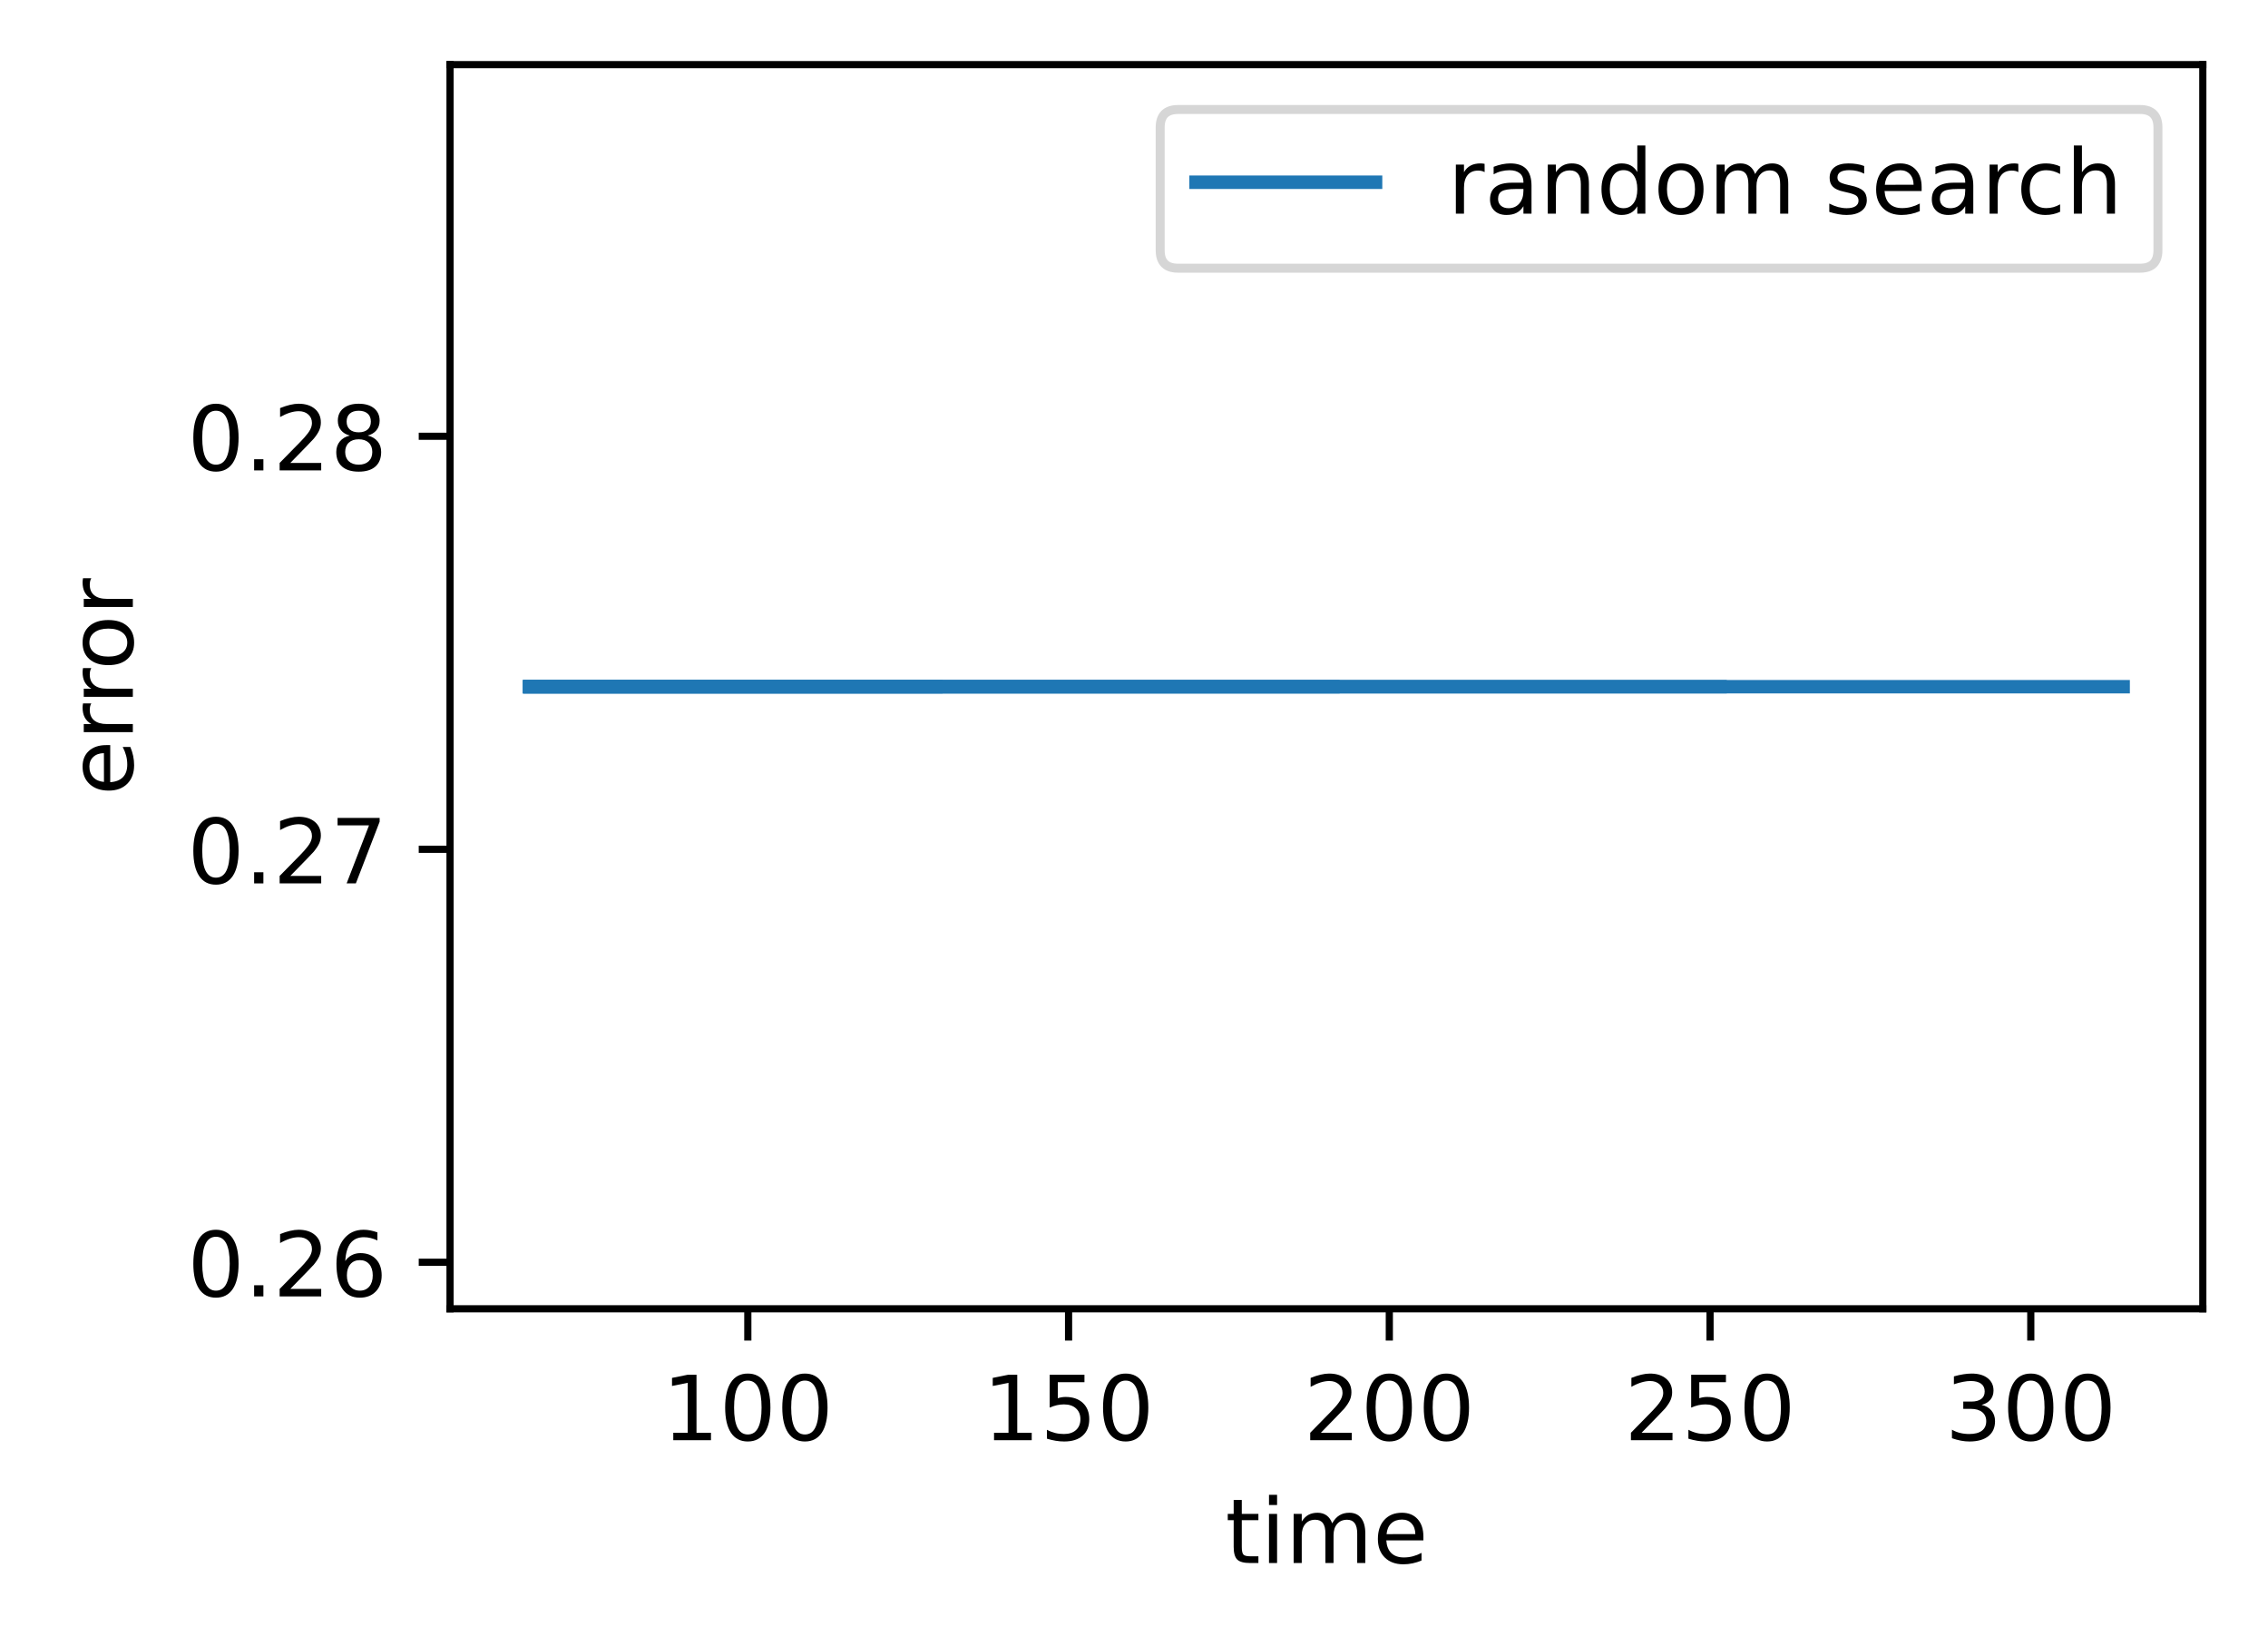 <?xml version="1.0" encoding="UTF-8"?>
<svg xmlns="http://www.w3.org/2000/svg" xmlns:xlink="http://www.w3.org/1999/xlink" width="336.858" height="244.475" viewBox="0 0 336.858 244.475" version="1.1">
<rect x="0" y="0" width="336.858" height="244.475" fill="#333333" stroke="none"/>
<defs>
<filter id="alpha" filterUnits="objectBoundingBox" x="0%" y="0%" width="100%" height="100%">
  <feColorMatrix type="matrix" in="SourceGraphic" values="0 0 0 0 1 0 0 0 0 1 0 0 0 0 1 0 0 0 1 0"/>
</filter>
<mask id="mask0">
  <g filter="url(#alpha)">
<rect x="0" y="0" width="336.858" height="244.475" style="fill:rgb(0%,0%,0%);fill-opacity:0.8;stroke:none;"/>
  </g>
</mask>
<clipPath id="clip1">
  <rect x="0" y="0" width="337" height="245"/>
</clipPath>
<g id="surface5" clip-path="url(#clip1)">
<path style="fill-rule:nonzero;fill:rgb(100%,100%,100%);fill-opacity:1;stroke-width:1;stroke-linecap:butt;stroke-linejoin:miter;stroke:rgb(80%,80%,80%);stroke-opacity:1;stroke-miterlimit:4;" d="M 131.268 29.877 L 238.444 29.877 C 239.777 29.877 240.442 29.212 240.442 27.879 L 240.442 14.2 C 240.442 12.867 239.777 12.199 238.444 12.199 L 131.268 12.199 C 129.935 12.199 129.27 12.867 129.27 14.2 L 129.27 27.879 C 129.27 29.212 129.935 29.877 131.268 29.877 Z M 131.268 29.877 " transform="matrix(1.333,0,0,1.333,0,0)"/>
</g>
</defs>
<g id="surface1">
<path style=" stroke:none;fill-rule:nonzero;fill:rgb(100%,100%,100%);fill-opacity:1;" d="M 0 244.477 L 336.859 244.477 L 336.859 0 L 0 0 Z M 0 244.477 "/>
<path style=" stroke:none;fill-rule:nonzero;fill:rgb(100%,100%,100%);fill-opacity:1;" d="M 66.859 194.398 L 327.258 194.398 L 327.258 9.602 L 66.859 9.602 Z M 66.859 194.398 "/>
<path style="fill:none;stroke-width:0.8;stroke-linecap:butt;stroke-linejoin:round;stroke:rgb(0%,0%,0%);stroke-opacity:1;stroke-miterlimit:4;" d="M -0.001 -0.001 L -0.001 3.5 " transform="matrix(1.333,0,0,1.333,111.072,194.4)"/>
<path style=" stroke:none;fill-rule:nonzero;fill:rgb(0%,0%,0%);fill-opacity:1;" d="M 100 212.758 L 102.148 212.758 L 102.148 205.34 L 99.812 205.809 L 99.812 204.613 L 102.137 204.145 L 103.449 204.145 L 103.449 212.758 L 105.598 212.758 L 105.598 213.863 L 100 213.863 Z M 100 212.758 "/>
<path style=" stroke:none;fill-rule:nonzero;fill:rgb(0%,0%,0%);fill-opacity:1;" d="M 111.066 205.012 C 110.391 205.012 109.883 205.344 109.539 206.012 C 109.199 206.676 109.031 207.676 109.031 209.016 C 109.031 210.348 109.199 211.348 109.539 212.012 C 109.883 212.68 110.391 213.012 111.066 213.012 C 111.75 213.012 112.262 212.68 112.602 212.012 C 112.941 211.348 113.113 210.348 113.113 209.016 C 113.113 207.676 112.941 206.676 112.602 206.012 C 112.262 205.344 111.75 205.012 111.066 205.012 Z M 111.066 203.969 C 112.156 203.969 112.988 204.398 113.566 205.262 C 114.141 206.125 114.426 207.375 114.426 209.016 C 114.426 210.652 114.141 211.898 113.566 212.762 C 112.988 213.625 112.156 214.055 111.066 214.055 C 109.977 214.055 109.145 213.625 108.57 212.762 C 107.996 211.898 107.707 210.652 107.707 209.016 C 107.707 207.375 107.996 206.125 108.57 205.262 C 109.145 204.398 109.977 203.969 111.066 203.969 Z M 111.066 203.969 "/>
<path style=" stroke:none;fill-rule:nonzero;fill:rgb(0%,0%,0%);fill-opacity:1;" d="M 119.551 205.012 C 118.875 205.012 118.363 205.344 118.023 206.012 C 117.684 206.676 117.512 207.676 117.512 209.016 C 117.512 210.348 117.684 211.348 118.023 212.012 C 118.363 212.68 118.875 213.012 119.551 213.012 C 120.23 213.012 120.742 212.68 121.082 212.012 C 121.426 211.348 121.598 210.348 121.598 209.016 C 121.598 207.676 121.426 206.676 121.082 206.012 C 120.742 205.344 120.23 205.012 119.551 205.012 Z M 119.551 203.969 C 120.641 203.969 121.473 204.398 122.047 205.262 C 122.625 206.125 122.91 207.375 122.91 209.016 C 122.91 210.652 122.625 211.898 122.047 212.762 C 121.473 213.625 120.641 214.055 119.551 214.055 C 118.461 214.055 117.629 213.625 117.055 212.762 C 116.48 211.898 116.191 210.652 116.191 209.016 C 116.191 207.375 116.48 206.125 117.055 205.262 C 117.629 204.398 118.461 203.969 119.551 203.969 Z M 119.551 203.969 "/>
<path style="fill:none;stroke-width:0.8;stroke-linecap:butt;stroke-linejoin:round;stroke:rgb(0%,0%,0%);stroke-opacity:1;stroke-miterlimit:4;" d="M 0.001 -0.001 L 0.001 3.5 " transform="matrix(1.333,0,0,1.333,158.71,194.4)"/>
<path style=" stroke:none;fill-rule:nonzero;fill:rgb(0%,0%,0%);fill-opacity:1;" d="M 147.641 212.758 L 149.789 212.758 L 149.789 205.34 L 147.449 205.809 L 147.449 204.613 L 149.773 204.145 L 151.09 204.145 L 151.09 212.758 L 153.238 212.758 L 153.238 213.863 L 147.641 213.863 Z M 147.641 212.758 "/>
<path style=" stroke:none;fill-rule:nonzero;fill:rgb(0%,0%,0%);fill-opacity:1;" d="M 155.906 204.145 L 161.07 204.145 L 161.07 205.254 L 157.113 205.254 L 157.113 207.633 C 157.301 207.566 157.492 207.52 157.684 207.488 C 157.875 207.457 158.066 207.441 158.258 207.441 C 159.344 207.441 160.203 207.738 160.836 208.332 C 161.469 208.926 161.785 209.73 161.785 210.746 C 161.785 211.793 161.461 212.605 160.809 213.184 C 160.16 213.766 159.242 214.055 158.055 214.055 C 157.648 214.055 157.23 214.02 156.809 213.949 C 156.387 213.879 155.949 213.777 155.496 213.637 L 155.496 212.316 C 155.887 212.527 156.293 212.684 156.707 212.789 C 157.125 212.895 157.566 212.945 158.027 212.945 C 158.781 212.945 159.375 212.75 159.812 212.355 C 160.25 211.961 160.469 211.422 160.469 210.746 C 160.469 210.07 160.25 209.535 159.812 209.141 C 159.375 208.742 158.781 208.547 158.027 208.547 C 157.676 208.547 157.328 208.586 156.977 208.664 C 156.629 208.742 156.273 208.863 155.906 209.027 Z M 155.906 204.145 "/>
<path style=" stroke:none;fill-rule:nonzero;fill:rgb(0%,0%,0%);fill-opacity:1;" d="M 167.188 205.012 C 166.512 205.012 166.004 205.344 165.66 206.012 C 165.32 206.676 165.152 207.676 165.152 209.016 C 165.152 210.348 165.32 211.348 165.66 212.012 C 166.004 212.68 166.512 213.012 167.188 213.012 C 167.871 213.012 168.383 212.68 168.723 212.012 C 169.062 211.348 169.234 210.348 169.234 209.016 C 169.234 207.676 169.062 206.676 168.723 206.012 C 168.383 205.344 167.871 205.012 167.188 205.012 Z M 167.188 203.969 C 168.277 203.969 169.113 204.398 169.688 205.262 C 170.262 206.125 170.551 207.375 170.551 209.016 C 170.551 210.652 170.262 211.898 169.688 212.762 C 169.113 213.625 168.277 214.055 167.188 214.055 C 166.102 214.055 165.27 213.625 164.691 212.762 C 164.117 211.898 163.832 210.652 163.832 209.016 C 163.832 207.375 164.117 206.125 164.691 205.262 C 165.27 204.398 166.102 203.969 167.188 203.969 Z M 167.188 203.969 "/>
<path style="fill:none;stroke-width:0.8;stroke-linecap:butt;stroke-linejoin:round;stroke:rgb(0%,0%,0%);stroke-opacity:1;stroke-miterlimit:4;" d="M -0.001 -0.001 L -0.001 3.5 " transform="matrix(1.333,0,0,1.333,206.349,194.4)"/>
<path style=" stroke:none;fill-rule:nonzero;fill:rgb(0%,0%,0%);fill-opacity:1;" d="M 196.184 212.758 L 200.773 212.758 L 200.773 213.863 L 194.602 213.863 L 194.602 212.758 C 195.098 212.242 195.777 211.547 196.641 210.68 C 197.504 209.809 198.043 209.246 198.266 208.992 C 198.688 208.523 198.98 208.121 199.148 207.793 C 199.316 207.465 199.398 207.145 199.398 206.828 C 199.398 206.309 199.219 205.891 198.855 205.566 C 198.492 205.238 198.02 205.074 197.438 205.074 C 197.027 205.074 196.59 205.148 196.133 205.289 C 195.676 205.434 195.188 205.648 194.664 205.941 L 194.664 204.613 C 195.195 204.398 195.688 204.238 196.148 204.133 C 196.609 204.023 197.031 203.969 197.414 203.969 C 198.422 203.969 199.223 204.223 199.82 204.727 C 200.422 205.227 200.719 205.898 200.719 206.742 C 200.719 207.141 200.645 207.52 200.496 207.879 C 200.348 208.234 200.074 208.656 199.68 209.145 C 199.57 209.27 199.223 209.633 198.641 210.234 C 198.062 210.836 197.242 211.68 196.184 212.758 Z M 196.184 212.758 "/>
<path style=" stroke:none;fill-rule:nonzero;fill:rgb(0%,0%,0%);fill-opacity:1;" d="M 206.344 205.012 C 205.668 205.012 205.16 205.344 204.816 206.012 C 204.477 206.676 204.309 207.676 204.309 209.016 C 204.309 210.348 204.477 211.348 204.816 212.012 C 205.16 212.68 205.668 213.012 206.344 213.012 C 207.027 213.012 207.539 212.68 207.879 212.012 C 208.219 211.348 208.391 210.348 208.391 209.016 C 208.391 207.676 208.219 206.676 207.879 206.012 C 207.539 205.344 207.027 205.012 206.344 205.012 Z M 206.344 203.969 C 207.434 203.969 208.266 204.398 208.844 205.262 C 209.418 206.125 209.703 207.375 209.703 209.016 C 209.703 210.652 209.418 211.898 208.844 212.762 C 208.266 213.625 207.434 214.055 206.344 214.055 C 205.254 214.055 204.422 213.625 203.848 212.762 C 203.273 211.898 202.984 210.652 202.984 209.016 C 202.984 207.375 203.273 206.125 203.848 205.262 C 204.422 204.398 205.254 203.969 206.344 203.969 Z M 206.344 203.969 "/>
<path style=" stroke:none;fill-rule:nonzero;fill:rgb(0%,0%,0%);fill-opacity:1;" d="M 214.828 205.012 C 214.152 205.012 213.641 205.344 213.301 206.012 C 212.961 206.676 212.789 207.676 212.789 209.016 C 212.789 210.348 212.961 211.348 213.301 212.012 C 213.641 212.68 214.152 213.012 214.828 213.012 C 215.508 213.012 216.02 212.68 216.359 212.012 C 216.703 211.348 216.875 210.348 216.875 209.016 C 216.875 207.676 216.703 206.676 216.359 206.012 C 216.02 205.344 215.508 205.012 214.828 205.012 Z M 214.828 203.969 C 215.918 203.969 216.75 204.398 217.324 205.262 C 217.898 206.125 218.188 207.375 218.188 209.016 C 218.188 210.652 217.898 211.898 217.324 212.762 C 216.75 213.625 215.918 214.055 214.828 214.055 C 213.738 214.055 212.906 213.625 212.332 212.762 C 211.758 211.898 211.469 210.652 211.469 209.016 C 211.469 207.375 211.758 206.125 212.332 205.262 C 212.906 204.398 213.738 203.969 214.828 203.969 Z M 214.828 203.969 "/>
<path style="fill:none;stroke-width:0.8;stroke-linecap:butt;stroke-linejoin:round;stroke:rgb(0%,0%,0%);stroke-opacity:1;stroke-miterlimit:4;" d="M 0.001 -0.001 L 0.001 3.5 " transform="matrix(1.333,0,0,1.333,253.987,194.4)"/>
<path style=" stroke:none;fill-rule:nonzero;fill:rgb(0%,0%,0%);fill-opacity:1;" d="M 243.82 212.758 L 248.41 212.758 L 248.41 213.863 L 242.238 213.863 L 242.238 212.758 C 242.738 212.242 243.418 211.547 244.277 210.68 C 245.141 209.809 245.684 209.246 245.902 208.992 C 246.324 208.523 246.617 208.121 246.785 207.793 C 246.953 207.465 247.035 207.145 247.035 206.828 C 247.035 206.309 246.855 205.891 246.492 205.566 C 246.129 205.238 245.66 205.074 245.078 205.074 C 244.664 205.074 244.23 205.148 243.77 205.289 C 243.312 205.434 242.824 205.648 242.305 205.941 L 242.305 204.613 C 242.832 204.398 243.328 204.238 243.785 204.133 C 244.25 204.023 244.668 203.969 245.051 203.969 C 246.059 203.969 246.863 204.223 247.461 204.727 C 248.059 205.227 248.359 205.898 248.359 206.742 C 248.359 207.141 248.281 207.52 248.133 207.879 C 247.984 208.234 247.711 208.656 247.316 209.145 C 247.207 209.27 246.863 209.633 246.281 210.234 C 245.699 210.836 244.879 211.68 243.82 212.758 Z M 243.82 212.758 "/>
<path style=" stroke:none;fill-rule:nonzero;fill:rgb(0%,0%,0%);fill-opacity:1;" d="M 251.184 204.145 L 256.348 204.145 L 256.348 205.254 L 252.391 205.254 L 252.391 207.633 C 252.578 207.566 252.77 207.52 252.961 207.488 C 253.152 207.457 253.344 207.441 253.535 207.441 C 254.621 207.441 255.477 207.738 256.113 208.332 C 256.746 208.926 257.062 209.73 257.062 210.746 C 257.062 211.793 256.738 212.605 256.086 213.184 C 255.434 213.766 254.516 214.055 253.332 214.055 C 252.926 214.055 252.508 214.02 252.086 213.949 C 251.664 213.879 251.227 213.777 250.773 213.637 L 250.773 212.316 C 251.164 212.527 251.566 212.684 251.984 212.789 C 252.402 212.895 252.84 212.945 253.305 212.945 C 254.059 212.945 254.652 212.75 255.09 212.355 C 255.527 211.961 255.746 211.422 255.746 210.746 C 255.746 210.07 255.527 209.535 255.09 209.141 C 254.652 208.742 254.059 208.547 253.305 208.547 C 252.953 208.547 252.602 208.586 252.254 208.664 C 251.906 208.742 251.547 208.863 251.184 209.027 Z M 251.184 204.145 "/>
<path style=" stroke:none;fill-rule:nonzero;fill:rgb(0%,0%,0%);fill-opacity:1;" d="M 262.465 205.012 C 261.789 205.012 261.281 205.344 260.938 206.012 C 260.598 206.676 260.43 207.676 260.43 209.016 C 260.43 210.348 260.598 211.348 260.938 212.012 C 261.281 212.68 261.789 213.012 262.465 213.012 C 263.148 213.012 263.66 212.68 264 212.012 C 264.34 211.348 264.512 210.348 264.512 209.016 C 264.512 207.676 264.34 206.676 264 206.012 C 263.66 205.344 263.148 205.012 262.465 205.012 Z M 262.465 203.969 C 263.555 203.969 264.387 204.398 264.965 205.262 C 265.539 206.125 265.824 207.375 265.824 209.016 C 265.824 210.652 265.539 211.898 264.965 212.762 C 264.387 213.625 263.555 214.055 262.465 214.055 C 261.375 214.055 260.543 213.625 259.969 212.762 C 259.395 211.898 259.105 210.652 259.105 209.016 C 259.105 207.375 259.395 206.125 259.969 205.262 C 260.543 204.398 261.375 203.969 262.465 203.969 Z M 262.465 203.969 "/>
<path style="fill:none;stroke-width:0.8;stroke-linecap:butt;stroke-linejoin:round;stroke:rgb(0%,0%,0%);stroke-opacity:1;stroke-miterlimit:4;" d="M -0 -0.001 L -0 3.5 " transform="matrix(1.333,0,0,1.333,301.626,194.4)"/>
<path style=" stroke:none;fill-rule:nonzero;fill:rgb(0%,0%,0%);fill-opacity:1;" d="M 294.312 208.621 C 294.941 208.758 295.43 209.039 295.785 209.465 C 296.137 209.891 296.316 210.414 296.316 211.039 C 296.316 211.996 295.984 212.742 295.324 213.266 C 294.664 213.793 293.727 214.055 292.512 214.055 C 292.105 214.055 291.688 214.016 291.254 213.934 C 290.824 213.852 290.379 213.73 289.918 213.57 L 289.918 212.301 C 290.281 212.516 290.68 212.676 291.113 212.785 C 291.547 212.891 292.004 212.945 292.477 212.945 C 293.301 212.945 293.926 212.785 294.359 212.457 C 294.789 212.133 295.008 211.66 295.008 211.039 C 295.008 210.465 294.805 210.02 294.406 209.695 C 294.004 209.371 293.445 209.211 292.73 209.211 L 291.598 209.211 L 291.598 208.129 L 292.781 208.129 C 293.426 208.129 293.922 208 294.266 207.742 C 294.609 207.484 294.781 207.109 294.781 206.625 C 294.781 206.125 294.602 205.742 294.25 205.477 C 293.895 205.211 293.391 205.074 292.73 205.074 C 292.367 205.074 291.98 205.113 291.57 205.195 C 291.156 205.273 290.703 205.391 290.207 205.555 L 290.207 204.387 C 290.707 204.246 291.176 204.141 291.613 204.074 C 292.051 204.004 292.461 203.969 292.848 203.969 C 293.844 203.969 294.633 204.195 295.215 204.648 C 295.797 205.102 296.09 205.715 296.09 206.488 C 296.09 207.027 295.934 207.48 295.625 207.852 C 295.316 208.223 294.879 208.48 294.312 208.621 Z M 294.312 208.621 "/>
<path style=" stroke:none;fill-rule:nonzero;fill:rgb(0%,0%,0%);fill-opacity:1;" d="M 301.621 205.012 C 300.945 205.012 300.438 205.344 300.094 206.012 C 299.754 206.676 299.582 207.676 299.582 209.016 C 299.582 210.348 299.754 211.348 300.094 212.012 C 300.438 212.68 300.945 213.012 301.621 213.012 C 302.305 213.012 302.812 212.68 303.156 212.012 C 303.496 211.348 303.668 210.348 303.668 209.016 C 303.668 207.676 303.496 206.676 303.156 206.012 C 302.812 205.344 302.305 205.012 301.621 205.012 Z M 301.621 203.969 C 302.711 203.969 303.543 204.398 304.117 205.262 C 304.695 206.125 304.98 207.375 304.98 209.016 C 304.98 210.652 304.695 211.898 304.117 212.762 C 303.543 213.625 302.711 214.055 301.621 214.055 C 300.531 214.055 299.699 213.625 299.125 212.762 C 298.551 211.898 298.262 210.652 298.262 209.016 C 298.262 207.375 298.551 206.125 299.125 205.262 C 299.699 204.398 300.531 203.969 301.621 203.969 Z M 301.621 203.969 "/>
<path style=" stroke:none;fill-rule:nonzero;fill:rgb(0%,0%,0%);fill-opacity:1;" d="M 310.105 205.012 C 309.43 205.012 308.918 205.344 308.578 206.012 C 308.238 206.676 308.066 207.676 308.066 209.016 C 308.066 210.348 308.238 211.348 308.578 212.012 C 308.918 212.68 309.43 213.012 310.105 213.012 C 310.785 213.012 311.297 212.68 311.637 212.012 C 311.98 211.348 312.148 210.348 312.148 209.016 C 312.148 207.676 311.98 206.676 311.637 206.012 C 311.297 205.344 310.785 205.012 310.105 205.012 Z M 310.105 203.969 C 311.195 203.969 312.027 204.398 312.602 205.262 C 313.176 206.125 313.465 207.375 313.465 209.016 C 313.465 210.652 313.176 211.898 312.602 212.762 C 312.027 213.625 311.195 214.055 310.105 214.055 C 309.016 214.055 308.184 213.625 307.609 212.762 C 307.035 211.898 306.746 210.652 306.746 209.016 C 306.746 207.375 307.035 206.125 307.609 205.262 C 308.184 204.398 309.016 203.969 310.105 203.969 Z M 310.105 203.969 "/>
<path style=" stroke:none;fill-rule:nonzero;fill:rgb(0%,0%,0%);fill-opacity:1;" d="M 184.438 222.738 L 184.438 224.809 L 186.906 224.809 L 186.906 225.742 L 184.438 225.742 L 184.438 229.699 C 184.438 230.293 184.52 230.676 184.684 230.848 C 184.844 231.016 185.176 231.102 185.676 231.102 L 186.906 231.102 L 186.906 232.102 L 185.676 232.102 C 184.75 232.102 184.113 231.93 183.762 231.586 C 183.41 231.238 183.234 230.609 183.234 229.699 L 183.234 225.742 L 182.355 225.742 L 182.355 224.809 L 183.234 224.809 L 183.234 222.738 Z M 184.438 222.738 "/>
<path style=" stroke:none;fill-rule:nonzero;fill:rgb(0%,0%,0%);fill-opacity:1;" d="M 188.48 224.809 L 189.68 224.809 L 189.68 232.102 L 188.48 232.102 Z M 188.48 221.973 L 189.68 221.973 L 189.68 223.488 L 188.48 223.488 Z M 188.48 221.973 "/>
<path style=" stroke:none;fill-rule:nonzero;fill:rgb(0%,0%,0%);fill-opacity:1;" d="M 197.863 226.211 C 198.164 225.672 198.52 225.273 198.938 225.02 C 199.355 224.762 199.844 224.637 200.41 224.637 C 201.168 224.637 201.754 224.902 202.168 225.434 C 202.578 225.965 202.785 226.719 202.785 227.699 L 202.785 232.102 L 201.582 232.102 L 201.582 227.738 C 201.582 227.039 201.457 226.523 201.207 226.184 C 200.961 225.848 200.586 225.676 200.078 225.676 C 199.457 225.676 198.965 225.883 198.605 226.297 C 198.246 226.707 198.066 227.27 198.066 227.98 L 198.066 232.102 L 196.859 232.102 L 196.859 227.738 C 196.859 227.035 196.738 226.516 196.488 226.18 C 196.242 225.844 195.859 225.676 195.344 225.676 C 194.73 225.676 194.246 225.883 193.883 226.297 C 193.523 226.711 193.344 227.273 193.344 227.98 L 193.344 232.102 L 192.141 232.102 L 192.141 224.809 L 193.344 224.809 L 193.344 225.945 C 193.617 225.496 193.945 225.168 194.328 224.953 C 194.711 224.742 195.164 224.637 195.688 224.637 C 196.219 224.637 196.668 224.77 197.039 225.039 C 197.41 225.309 197.684 225.699 197.863 226.211 Z M 197.863 226.211 "/>
<path style=" stroke:none;fill-rule:nonzero;fill:rgb(0%,0%,0%);fill-opacity:1;" d="M 211.41 228.156 L 211.41 228.742 L 205.902 228.742 C 205.957 229.566 206.203 230.195 206.648 230.629 C 207.094 231.059 207.711 231.273 208.508 231.273 C 208.965 231.273 209.414 231.219 209.844 231.105 C 210.277 230.992 210.707 230.824 211.133 230.598 L 211.133 231.73 C 210.703 231.914 210.262 232.051 209.809 232.148 C 209.359 232.242 208.898 232.293 208.438 232.293 C 207.273 232.293 206.352 231.953 205.672 231.277 C 204.992 230.598 204.652 229.684 204.652 228.527 C 204.652 227.336 204.977 226.387 205.621 225.688 C 206.266 224.984 207.133 224.637 208.227 224.637 C 209.207 224.637 209.984 224.953 210.555 225.582 C 211.125 226.215 211.41 227.07 211.41 228.156 Z M 210.215 227.805 C 210.203 227.148 210.023 226.629 209.664 226.238 C 209.305 225.848 208.832 225.648 208.242 225.648 C 207.574 225.648 207.039 225.84 206.637 226.215 C 206.234 226.594 206.004 227.125 205.941 227.812 Z M 210.215 227.805 "/>
<path style="fill:none;stroke-width:0.8;stroke-linecap:butt;stroke-linejoin:round;stroke:rgb(0%,0%,0%);stroke-opacity:1;stroke-miterlimit:4;" d="M 0.001 -0.001 L -3.5 -0.001 " transform="matrix(1.333,0,0,1.333,66.858,187.443)"/>
<path style=" stroke:none;fill-rule:nonzero;fill:rgb(0%,0%,0%);fill-opacity:1;" d="M 32.074 183.656 C 31.398 183.656 30.891 183.988 30.547 184.656 C 30.207 185.32 30.039 186.32 30.039 187.66 C 30.039 188.992 30.207 189.988 30.547 190.656 C 30.891 191.324 31.398 191.656 32.074 191.656 C 32.758 191.656 33.27 191.324 33.609 190.656 C 33.949 189.988 34.121 188.992 34.121 187.66 C 34.121 186.32 33.949 185.32 33.609 184.656 C 33.27 183.988 32.758 183.656 32.074 183.656 Z M 32.074 182.613 C 33.164 182.613 33.996 183.043 34.574 183.906 C 35.148 184.77 35.434 186.02 35.434 187.66 C 35.434 189.297 35.148 190.543 34.574 191.406 C 33.996 192.27 33.164 192.699 32.074 192.699 C 30.984 192.699 30.152 192.27 29.578 191.406 C 29.004 190.543 28.715 189.297 28.715 187.66 C 28.715 186.02 29.004 184.77 29.578 183.906 C 30.152 183.043 30.984 182.613 32.074 182.613 Z M 32.074 182.613 "/>
<path style=" stroke:none;fill-rule:nonzero;fill:rgb(0%,0%,0%);fill-opacity:1;" d="M 37.746 190.855 L 39.121 190.855 L 39.121 192.508 L 37.746 192.508 Z M 37.746 190.855 "/>
<path style=" stroke:none;fill-rule:nonzero;fill:rgb(0%,0%,0%);fill-opacity:1;" d="M 43.117 191.402 L 47.707 191.402 L 47.707 192.508 L 41.535 192.508 L 41.535 191.402 C 42.035 190.887 42.715 190.191 43.574 189.324 C 44.438 188.453 44.98 187.891 45.199 187.637 C 45.621 187.164 45.914 186.766 46.082 186.438 C 46.25 186.109 46.332 185.789 46.332 185.473 C 46.332 184.953 46.152 184.535 45.789 184.207 C 45.426 183.883 44.957 183.719 44.375 183.719 C 43.961 183.719 43.527 183.789 43.066 183.934 C 42.609 184.078 42.121 184.293 41.602 184.586 L 41.602 183.258 C 42.129 183.043 42.625 182.883 43.082 182.777 C 43.547 182.668 43.965 182.613 44.348 182.613 C 45.355 182.613 46.156 182.863 46.758 183.371 C 47.355 183.871 47.656 184.543 47.656 185.387 C 47.656 185.785 47.578 186.164 47.43 186.523 C 47.281 186.879 47.008 187.301 46.613 187.789 C 46.504 187.914 46.16 188.277 45.578 188.879 C 44.996 189.48 44.176 190.32 43.117 191.402 Z M 43.117 191.402 "/>
<path style=" stroke:none;fill-rule:nonzero;fill:rgb(0%,0%,0%);fill-opacity:1;" d="M 53.445 187.125 C 52.855 187.125 52.387 187.328 52.039 187.73 C 51.695 188.133 51.523 188.688 51.523 189.391 C 51.523 190.09 51.695 190.641 52.039 191.047 C 52.387 191.453 52.855 191.656 53.445 191.656 C 54.035 191.656 54.5 191.453 54.848 191.047 C 55.191 190.641 55.363 190.09 55.363 189.391 C 55.363 188.688 55.191 188.133 54.848 187.73 C 54.5 187.328 54.035 187.125 53.445 187.125 Z M 56.055 183.004 L 56.055 184.199 C 55.723 184.047 55.391 183.926 55.055 183.844 C 54.719 183.762 54.387 183.719 54.055 183.719 C 53.188 183.719 52.523 184.012 52.066 184.598 C 51.609 185.184 51.348 186.07 51.281 187.254 C 51.535 186.875 51.859 186.586 52.242 186.387 C 52.633 186.184 53.059 186.082 53.52 186.082 C 54.496 186.082 55.27 186.379 55.836 186.973 C 56.402 187.566 56.688 188.371 56.688 189.391 C 56.688 190.391 56.391 191.191 55.801 191.793 C 55.211 192.398 54.426 192.699 53.445 192.699 C 52.32 192.699 51.461 192.27 50.863 191.406 C 50.27 190.543 49.973 189.297 49.973 187.66 C 49.973 186.121 50.336 184.898 51.066 183.984 C 51.797 183.07 52.773 182.613 54.004 182.613 C 54.332 182.613 54.668 182.645 55.004 182.711 C 55.34 182.777 55.688 182.875 56.055 183.004 Z M 56.055 183.004 "/>
<path style="fill:none;stroke-width:0.8;stroke-linecap:butt;stroke-linejoin:round;stroke:rgb(0%,0%,0%);stroke-opacity:1;stroke-miterlimit:4;" d="M 0.001 -0.001 L -3.5 -0.001 " transform="matrix(1.333,0,0,1.333,66.858,126.114)"/>
<path style=" stroke:none;fill-rule:nonzero;fill:rgb(0%,0%,0%);fill-opacity:1;" d="M 32.074 122.324 C 31.398 122.324 30.891 122.66 30.547 123.324 C 30.207 123.992 30.039 124.992 30.039 126.328 C 30.039 127.66 30.207 128.66 30.547 129.328 C 30.891 129.996 31.398 130.328 32.074 130.328 C 32.758 130.328 33.27 129.996 33.609 129.328 C 33.949 128.66 34.121 127.66 34.121 126.328 C 34.121 124.992 33.949 123.992 33.609 123.324 C 33.27 122.66 32.758 122.324 32.074 122.324 Z M 32.074 121.285 C 33.164 121.285 33.996 121.715 34.574 122.578 C 35.148 123.438 35.434 124.691 35.434 126.328 C 35.434 127.965 35.148 129.215 34.574 130.078 C 33.996 130.938 33.164 131.371 32.074 131.371 C 30.984 131.371 30.152 130.938 29.578 130.078 C 29.004 129.215 28.715 127.965 28.715 126.328 C 28.715 124.691 29.004 123.438 29.578 122.578 C 30.152 121.715 30.984 121.285 32.074 121.285 Z M 32.074 121.285 "/>
<path style=" stroke:none;fill-rule:nonzero;fill:rgb(0%,0%,0%);fill-opacity:1;" d="M 37.746 129.527 L 39.121 129.527 L 39.121 131.18 L 37.746 131.18 Z M 37.746 129.527 "/>
<path style=" stroke:none;fill-rule:nonzero;fill:rgb(0%,0%,0%);fill-opacity:1;" d="M 43.117 130.074 L 47.707 130.074 L 47.707 131.18 L 41.535 131.18 L 41.535 130.074 C 42.035 129.559 42.715 128.863 43.574 127.996 C 44.438 127.125 44.98 126.562 45.199 126.309 C 45.621 125.836 45.914 125.438 46.082 125.109 C 46.25 124.781 46.332 124.457 46.332 124.141 C 46.332 123.625 46.152 123.203 45.789 122.879 C 45.426 122.555 44.957 122.391 44.375 122.391 C 43.961 122.391 43.527 122.461 43.066 122.605 C 42.609 122.746 42.121 122.965 41.602 123.258 L 41.602 121.926 C 42.129 121.715 42.625 121.555 43.082 121.445 C 43.547 121.34 43.965 121.285 44.348 121.285 C 45.355 121.285 46.156 121.535 46.758 122.039 C 47.355 122.543 47.656 123.215 47.656 124.059 C 47.656 124.457 47.578 124.836 47.43 125.195 C 47.281 125.551 47.008 125.973 46.613 126.457 C 46.504 126.586 46.16 126.949 45.578 127.551 C 44.996 128.152 44.176 128.992 43.117 130.074 Z M 43.117 130.074 "/>
<path style=" stroke:none;fill-rule:nonzero;fill:rgb(0%,0%,0%);fill-opacity:1;" d="M 50.137 121.457 L 56.387 121.457 L 56.387 122.02 L 52.855 131.18 L 51.484 131.18 L 54.805 122.566 L 50.137 122.566 Z M 50.137 121.457 "/>
<path style="fill:none;stroke-width:0.8;stroke-linecap:butt;stroke-linejoin:round;stroke:rgb(0%,0%,0%);stroke-opacity:1;stroke-miterlimit:4;" d="M 0.001 0 L -3.5 0 " transform="matrix(1.333,0,0,1.333,66.858,64.785)"/>
<path style=" stroke:none;fill-rule:nonzero;fill:rgb(0%,0%,0%);fill-opacity:1;" d="M 32.074 60.996 C 31.398 60.996 30.891 61.328 30.547 61.996 C 30.207 62.66 30.039 63.664 30.039 65 C 30.039 66.332 30.207 67.332 30.547 68 C 30.891 68.664 31.398 69 32.074 69 C 32.758 69 33.27 68.664 33.609 68 C 33.949 67.332 34.121 66.332 34.121 65 C 34.121 63.664 33.949 62.66 33.609 61.996 C 33.27 61.328 32.758 60.996 32.074 60.996 Z M 32.074 59.953 C 33.164 59.953 33.996 60.387 34.574 61.25 C 35.148 62.109 35.434 63.359 35.434 65 C 35.434 66.637 35.148 67.887 34.574 68.75 C 33.996 69.609 33.164 70.039 32.074 70.039 C 30.984 70.039 30.152 69.609 29.578 68.75 C 29.004 67.887 28.715 66.637 28.715 65 C 28.715 63.359 29.004 62.109 29.578 61.25 C 30.152 60.387 30.984 59.953 32.074 59.953 Z M 32.074 59.953 "/>
<path style=" stroke:none;fill-rule:nonzero;fill:rgb(0%,0%,0%);fill-opacity:1;" d="M 37.746 68.195 L 39.121 68.195 L 39.121 69.852 L 37.746 69.852 Z M 37.746 68.195 "/>
<path style=" stroke:none;fill-rule:nonzero;fill:rgb(0%,0%,0%);fill-opacity:1;" d="M 43.117 68.746 L 47.707 68.746 L 47.707 69.852 L 41.535 69.852 L 41.535 68.746 C 42.035 68.227 42.715 67.535 43.574 66.664 C 44.438 65.793 44.98 65.234 45.199 64.98 C 45.621 64.508 45.914 64.109 46.082 63.781 C 46.25 63.453 46.332 63.129 46.332 62.812 C 46.332 62.297 46.152 61.875 45.789 61.551 C 45.426 61.223 44.957 61.062 44.375 61.062 C 43.961 61.062 43.527 61.133 43.066 61.277 C 42.609 61.418 42.121 61.637 41.602 61.926 L 41.602 60.598 C 42.129 60.387 42.625 60.227 43.082 60.117 C 43.547 60.008 43.965 59.953 44.348 59.953 C 45.355 59.953 46.156 60.207 46.758 60.711 C 47.355 61.215 47.656 61.887 47.656 62.727 C 47.656 63.129 47.578 63.508 47.43 63.863 C 47.281 64.223 47.008 64.645 46.613 65.129 C 46.504 65.258 46.16 65.621 45.578 66.223 C 44.996 66.824 44.176 67.664 43.117 68.746 Z M 43.117 68.746 "/>
<path style=" stroke:none;fill-rule:nonzero;fill:rgb(0%,0%,0%);fill-opacity:1;" d="M 53.281 65.234 C 52.656 65.234 52.164 65.402 51.805 65.734 C 51.449 66.07 51.27 66.531 51.27 67.113 C 51.27 67.703 51.449 68.16 51.805 68.496 C 52.164 68.832 52.656 69 53.281 69 C 53.906 69 54.398 68.832 54.758 68.496 C 55.117 68.156 55.297 67.695 55.297 67.113 C 55.297 66.531 55.117 66.07 54.762 65.734 C 54.402 65.402 53.91 65.234 53.281 65.234 Z M 51.965 64.676 C 51.402 64.535 50.961 64.273 50.645 63.887 C 50.332 63.5 50.176 63.027 50.176 62.473 C 50.176 61.695 50.453 61.082 51.004 60.633 C 51.559 60.18 52.316 59.953 53.281 59.953 C 54.246 59.953 55.008 60.18 55.559 60.633 C 56.109 61.082 56.387 61.695 56.387 62.473 C 56.387 63.027 56.227 63.5 55.914 63.887 C 55.598 64.273 55.16 64.535 54.602 64.676 C 55.234 64.824 55.73 65.113 56.082 65.543 C 56.438 65.973 56.613 66.496 56.613 67.113 C 56.613 68.059 56.324 68.781 55.75 69.285 C 55.176 69.789 54.352 70.039 53.281 70.039 C 52.207 70.039 51.387 69.789 50.809 69.285 C 50.234 68.781 49.945 68.059 49.945 67.113 C 49.945 66.496 50.125 65.973 50.48 65.543 C 50.836 65.113 51.332 64.824 51.965 64.676 Z M 51.484 62.598 C 51.484 63.102 51.641 63.492 51.953 63.777 C 52.27 64.059 52.711 64.199 53.281 64.199 C 53.844 64.199 54.285 64.059 54.605 63.777 C 54.926 63.492 55.082 63.102 55.082 62.598 C 55.082 62.094 54.926 61.703 54.605 61.418 C 54.285 61.137 53.844 60.996 53.281 60.996 C 52.711 60.996 52.27 61.137 51.953 61.418 C 51.641 61.703 51.484 62.094 51.484 62.598 Z M 51.484 62.598 "/>
<path style=" stroke:none;fill-rule:nonzero;fill:rgb(0%,0%,0%);fill-opacity:1;" d="M 15.785 110.645 L 16.371 110.645 L 16.371 116.152 C 17.195 116.098 17.824 115.852 18.258 115.406 C 18.688 114.961 18.902 114.34 18.902 113.547 C 18.902 113.086 18.848 112.641 18.734 112.211 C 18.621 111.777 18.453 111.348 18.227 110.922 L 19.359 110.922 C 19.543 111.352 19.68 111.793 19.777 112.246 C 19.871 112.695 19.922 113.152 19.922 113.617 C 19.922 114.781 19.582 115.703 18.906 116.383 C 18.227 117.062 17.312 117.402 16.156 117.402 C 14.965 117.402 14.016 117.078 13.316 116.434 C 12.617 115.789 12.266 114.922 12.266 113.824 C 12.266 112.844 12.582 112.07 13.211 111.5 C 13.844 110.93 14.699 110.645 15.785 110.645 Z M 15.434 111.84 C 14.777 111.848 14.258 112.031 13.867 112.391 C 13.477 112.75 13.277 113.223 13.277 113.812 C 13.277 114.48 13.469 115.016 13.848 115.418 C 14.223 115.82 14.754 116.051 15.441 116.113 Z M 15.434 111.84 "/>
<path style=" stroke:none;fill-rule:nonzero;fill:rgb(0%,0%,0%);fill-opacity:1;" d="M 13.559 104.453 C 13.48 104.586 13.422 104.734 13.387 104.891 C 13.352 105.051 13.332 105.223 13.332 105.414 C 13.332 106.094 13.551 106.613 13.992 106.977 C 14.434 107.336 15.066 107.52 15.891 107.52 L 19.73 107.52 L 19.73 108.723 L 12.441 108.723 L 12.441 107.52 L 13.574 107.52 C 13.129 107.266 12.801 106.938 12.586 106.535 C 12.371 106.133 12.266 105.641 12.266 105.062 C 12.266 104.98 12.27 104.891 12.281 104.789 C 12.289 104.691 12.309 104.578 12.328 104.457 Z M 13.559 104.453 "/>
<path style=" stroke:none;fill-rule:nonzero;fill:rgb(0%,0%,0%);fill-opacity:1;" d="M 13.559 99.203 C 13.48 99.34 13.422 99.484 13.387 99.645 C 13.352 99.801 13.332 99.977 13.332 100.168 C 13.332 100.844 13.551 101.363 13.992 101.727 C 14.434 102.09 15.066 102.27 15.891 102.27 L 19.73 102.27 L 19.73 103.473 L 12.441 103.473 L 12.441 102.27 L 13.574 102.27 C 13.129 102.016 12.801 101.691 12.586 101.285 C 12.371 100.883 12.266 100.391 12.266 99.812 C 12.266 99.73 12.27 99.641 12.281 99.543 C 12.289 99.441 12.309 99.332 12.328 99.211 Z M 13.559 99.203 "/>
<path style=" stroke:none;fill-rule:nonzero;fill:rgb(0%,0%,0%);fill-opacity:1;" d="M 13.277 95.422 C 13.277 96.062 13.531 96.57 14.031 96.945 C 14.531 97.32 15.219 97.504 16.09 97.504 C 16.965 97.504 17.652 97.32 18.152 96.949 C 18.652 96.578 18.902 96.066 18.902 95.422 C 18.902 94.781 18.652 94.277 18.148 93.906 C 17.645 93.531 16.961 93.344 16.09 93.344 C 15.227 93.344 14.543 93.531 14.039 93.906 C 13.531 94.277 13.277 94.781 13.277 95.422 Z M 12.266 95.422 C 12.266 94.379 12.602 93.562 13.281 92.969 C 13.957 92.371 14.895 92.074 16.09 92.074 C 17.285 92.074 18.223 92.371 18.902 92.969 C 19.582 93.562 19.922 94.379 19.922 95.422 C 19.922 96.469 19.582 97.289 18.902 97.879 C 18.223 98.473 17.285 98.77 16.09 98.77 C 14.895 98.77 13.957 98.473 13.281 97.879 C 12.602 97.289 12.266 96.469 12.266 95.422 Z M 12.266 95.422 "/>
<path style=" stroke:none;fill-rule:nonzero;fill:rgb(0%,0%,0%);fill-opacity:1;" d="M 13.559 85.863 C 13.48 86 13.422 86.145 13.387 86.305 C 13.352 86.461 13.332 86.637 13.332 86.828 C 13.332 87.504 13.551 88.023 13.992 88.387 C 14.434 88.75 15.066 88.93 15.891 88.93 L 19.73 88.93 L 19.73 90.137 L 12.441 90.137 L 12.441 88.93 L 13.574 88.93 C 13.129 88.68 12.801 88.352 12.586 87.949 C 12.371 87.543 12.266 87.051 12.266 86.477 C 12.266 86.395 12.27 86.301 12.281 86.203 C 12.289 86.102 12.309 85.992 12.328 85.871 Z M 13.559 85.863 "/>
<path style="fill:none;stroke-width:1.5;stroke-linecap:square;stroke-linejoin:round;stroke:rgb(12.157%,46.667%,70.588%);stroke-opacity:1;stroke-miterlimit:4;" d="M 59.021 76.5 L 59.021 76.5 M 59.021 76.5 " transform="matrix(1.333,0,0,1.333,0,0)"/>
<path style="fill:none;stroke-width:1.5;stroke-linecap:square;stroke-linejoin:round;stroke:rgb(12.157%,46.667%,70.588%);stroke-opacity:1;stroke-miterlimit:4;" d="M 59.021 76.5 L 104.282 76.5 " transform="matrix(1.333,0,0,1.333,0,0)"/>
<path style="fill:none;stroke-width:1.5;stroke-linecap:square;stroke-linejoin:round;stroke:rgb(12.157%,46.667%,70.588%);stroke-opacity:1;stroke-miterlimit:4;" d="M 59.021 76.5 L 148.512 76.5 " transform="matrix(1.333,0,0,1.333,0,0)"/>
<path style="fill:none;stroke-width:1.5;stroke-linecap:square;stroke-linejoin:round;stroke:rgb(12.157%,46.667%,70.588%);stroke-opacity:1;stroke-miterlimit:4;" d="M 59.021 76.5 L 191.654 76.5 " transform="matrix(1.333,0,0,1.333,0,0)"/>
<path style="fill:none;stroke-width:1.5;stroke-linecap:square;stroke-linejoin:round;stroke:rgb(12.157%,46.667%,70.588%);stroke-opacity:1;stroke-miterlimit:4;" d="M 59.021 76.5 L 236.566 76.5 " transform="matrix(1.333,0,0,1.333,0,0)"/>
<path style="fill:none;stroke-width:0.8;stroke-linecap:square;stroke-linejoin:miter;stroke:rgb(0%,0%,0%);stroke-opacity:1;stroke-miterlimit:4;" d="M 50.145 145.799 L 50.145 7.201 " transform="matrix(1.333,0,0,1.333,0,0)"/>
<path style="fill:none;stroke-width:0.8;stroke-linecap:square;stroke-linejoin:miter;stroke:rgb(0%,0%,0%);stroke-opacity:1;stroke-miterlimit:4;" d="M 245.443 145.799 L 245.443 7.201 " transform="matrix(1.333,0,0,1.333,0,0)"/>
<path style="fill:none;stroke-width:0.8;stroke-linecap:square;stroke-linejoin:miter;stroke:rgb(0%,0%,0%);stroke-opacity:1;stroke-miterlimit:4;" d="M 50.145 145.799 L 245.443 145.799 " transform="matrix(1.333,0,0,1.333,0,0)"/>
<path style="fill:none;stroke-width:0.8;stroke-linecap:square;stroke-linejoin:miter;stroke:rgb(0%,0%,0%);stroke-opacity:1;stroke-miterlimit:4;" d="M 50.145 7.201 L 245.443 7.201 " transform="matrix(1.333,0,0,1.333,0,0)"/>
<use xlink:href="#surface5" mask="url(#mask0)"/>
<path style="fill:none;stroke-width:1.5;stroke-linecap:square;stroke-linejoin:round;stroke:rgb(12.157%,46.667%,70.588%);stroke-opacity:1;stroke-miterlimit:4;" d="M 133.269 20.3 L 153.27 20.3 " transform="matrix(1.333,0,0,1.333,0,0)"/>
<path style=" stroke:none;fill-rule:nonzero;fill:rgb(0%,0%,0%);fill-opacity:1;" d="M 220.508 25.559 C 220.371 25.48 220.227 25.422 220.066 25.387 C 219.91 25.352 219.734 25.332 219.543 25.332 C 218.867 25.332 218.348 25.551 217.984 25.992 C 217.621 26.434 217.441 27.066 217.441 27.891 L 217.441 31.73 L 216.234 31.73 L 216.234 24.441 L 217.441 24.441 L 217.441 25.574 C 217.691 25.129 218.02 24.801 218.422 24.586 C 218.828 24.371 219.316 24.266 219.895 24.266 C 219.977 24.266 220.07 24.27 220.168 24.281 C 220.27 24.289 220.379 24.309 220.5 24.328 Z M 220.508 25.559 "/>
<path style=" stroke:none;fill-rule:nonzero;fill:rgb(0%,0%,0%);fill-opacity:1;" d="M 225.078 28.066 C 224.109 28.066 223.438 28.176 223.066 28.398 C 222.691 28.617 222.504 28.996 222.504 29.531 C 222.504 29.957 222.645 30.293 222.926 30.543 C 223.207 30.793 223.586 30.918 224.066 30.918 C 224.734 30.918 225.266 30.68 225.668 30.211 C 226.07 29.738 226.27 29.113 226.27 28.332 L 226.27 28.066 Z M 227.469 27.57 L 227.469 31.73 L 226.27 31.73 L 226.27 30.625 C 225.996 31.066 225.656 31.395 225.246 31.605 C 224.84 31.816 224.34 31.922 223.75 31.922 C 223.004 31.922 222.41 31.711 221.969 31.293 C 221.527 30.871 221.309 30.312 221.309 29.609 C 221.309 28.789 221.582 28.172 222.129 27.754 C 222.68 27.336 223.5 27.129 224.59 27.129 L 226.27 27.129 L 226.27 27.012 C 226.27 26.461 226.09 26.031 225.727 25.73 C 225.363 25.43 224.855 25.277 224.199 25.277 C 223.781 25.277 223.375 25.328 222.98 25.43 C 222.586 25.527 222.207 25.68 221.844 25.879 L 221.844 24.77 C 222.281 24.602 222.703 24.477 223.117 24.391 C 223.531 24.309 223.93 24.266 224.32 24.266 C 225.375 24.266 226.164 24.539 226.688 25.086 C 227.207 25.633 227.469 26.461 227.469 27.57 Z M 227.469 27.57 "/>
<path style=" stroke:none;fill-rule:nonzero;fill:rgb(0%,0%,0%);fill-opacity:1;" d="M 235.996 27.328 L 235.996 31.73 L 234.797 31.73 L 234.797 27.367 C 234.797 26.68 234.664 26.164 234.395 25.82 C 234.125 25.477 233.723 25.305 233.184 25.305 C 232.535 25.305 232.027 25.512 231.652 25.926 C 231.277 26.336 231.094 26.898 231.094 27.609 L 231.094 31.73 L 229.887 31.73 L 229.887 24.441 L 231.094 24.441 L 231.094 25.574 C 231.379 25.133 231.719 24.805 232.105 24.59 C 232.492 24.371 232.941 24.266 233.449 24.266 C 234.289 24.266 234.922 24.523 235.352 25.043 C 235.781 25.559 235.996 26.32 235.996 27.328 Z M 235.996 27.328 "/>
<path style=" stroke:none;fill-rule:nonzero;fill:rgb(0%,0%,0%);fill-opacity:1;" d="M 243.184 25.547 L 243.184 21.602 L 244.379 21.602 L 244.379 31.73 L 243.184 31.73 L 243.184 30.637 C 242.93 31.07 242.613 31.395 242.227 31.605 C 241.844 31.816 241.383 31.922 240.844 31.922 C 239.965 31.922 239.246 31.57 238.691 30.867 C 238.141 30.164 237.863 29.238 237.863 28.09 C 237.863 26.945 238.141 26.023 238.691 25.32 C 239.246 24.617 239.965 24.266 240.844 24.266 C 241.383 24.266 241.844 24.371 242.227 24.582 C 242.613 24.789 242.93 25.113 243.184 25.547 Z M 239.102 28.09 C 239.102 28.973 239.281 29.664 239.645 30.164 C 240.008 30.664 240.504 30.918 241.137 30.918 C 241.773 30.918 242.27 30.664 242.633 30.164 C 243 29.664 243.184 28.973 243.184 28.09 C 243.184 27.211 243 26.52 242.633 26.02 C 242.27 25.516 241.773 25.266 241.137 25.266 C 240.504 25.266 240.008 25.516 239.645 26.02 C 239.281 26.52 239.102 27.211 239.102 28.09 Z M 239.102 28.09 "/>
<path style=" stroke:none;fill-rule:nonzero;fill:rgb(0%,0%,0%);fill-opacity:1;" d="M 249.672 25.277 C 249.031 25.277 248.523 25.531 248.148 26.031 C 247.777 26.531 247.59 27.219 247.59 28.09 C 247.59 28.965 247.773 29.652 248.145 30.152 C 248.52 30.652 249.027 30.902 249.672 30.902 C 250.312 30.902 250.816 30.652 251.188 30.148 C 251.562 29.645 251.75 28.961 251.75 28.09 C 251.75 27.227 251.562 26.543 251.188 26.039 C 250.816 25.531 250.312 25.277 249.672 25.277 Z M 249.672 24.266 C 250.715 24.266 251.531 24.602 252.125 25.281 C 252.723 25.957 253.02 26.895 253.02 28.09 C 253.02 29.285 252.723 30.223 252.125 30.902 C 251.531 31.582 250.715 31.922 249.672 31.922 C 248.625 31.922 247.809 31.582 247.215 30.902 C 246.621 30.223 246.328 29.285 246.328 28.09 C 246.328 26.895 246.621 25.957 247.215 25.281 C 247.809 24.602 248.625 24.266 249.672 24.266 Z M 249.672 24.266 "/>
<path style=" stroke:none;fill-rule:nonzero;fill:rgb(0%,0%,0%);fill-opacity:1;" d="M 260.684 25.84 C 260.98 25.301 261.34 24.902 261.758 24.648 C 262.176 24.391 262.664 24.266 263.227 24.266 C 263.988 24.266 264.574 24.531 264.988 25.062 C 265.398 25.594 265.605 26.348 265.605 27.328 L 265.605 31.73 L 264.402 31.73 L 264.402 27.367 C 264.402 26.672 264.277 26.152 264.027 25.816 C 263.781 25.477 263.402 25.305 262.898 25.305 C 262.277 25.305 261.785 25.512 261.426 25.926 C 261.062 26.336 260.883 26.898 260.883 27.609 L 260.883 31.73 L 259.68 31.73 L 259.68 27.367 C 259.68 26.664 259.555 26.148 259.309 25.809 C 259.062 25.473 258.68 25.305 258.164 25.305 C 257.551 25.305 257.062 25.512 256.703 25.926 C 256.344 26.34 256.164 26.902 256.164 27.609 L 256.164 31.73 L 254.961 31.73 L 254.961 24.441 L 256.164 24.441 L 256.164 25.574 C 256.438 25.125 256.766 24.797 257.148 24.582 C 257.527 24.371 257.98 24.266 258.508 24.266 C 259.039 24.266 259.488 24.398 259.859 24.668 C 260.23 24.938 260.504 25.328 260.684 25.84 Z M 260.684 25.84 "/>
<path style=" stroke:none;fill-rule:nonzero;fill:rgb(0%,0%,0%);fill-opacity:1;" d="M 276.879 24.652 L 276.879 25.789 C 276.543 25.613 276.191 25.484 275.824 25.398 C 275.461 25.309 275.082 25.266 274.691 25.266 C 274.098 25.266 273.652 25.359 273.355 25.539 C 273.059 25.723 272.91 25.996 272.91 26.359 C 272.91 26.637 273.016 26.855 273.227 27.016 C 273.441 27.172 273.867 27.324 274.512 27.465 L 274.922 27.559 C 275.77 27.742 276.375 27.996 276.734 28.328 C 277.094 28.66 277.27 29.125 277.27 29.719 C 277.27 30.398 277.004 30.934 276.469 31.328 C 275.93 31.723 275.195 31.922 274.258 31.922 C 273.867 31.922 273.461 31.883 273.035 31.805 C 272.613 31.73 272.168 31.617 271.699 31.465 L 271.699 30.227 C 272.141 30.457 272.578 30.629 273.008 30.746 C 273.438 30.859 273.863 30.918 274.285 30.918 C 274.848 30.918 275.281 30.82 275.582 30.629 C 275.887 30.434 276.039 30.16 276.039 29.809 C 276.039 29.484 275.93 29.234 275.711 29.062 C 275.492 28.891 275.012 28.723 274.27 28.559 L 273.852 28.461 C 273.109 28.309 272.574 28.066 272.246 27.742 C 271.914 27.422 271.75 26.977 271.75 26.414 C 271.75 25.727 271.992 25.195 272.48 24.824 C 272.965 24.453 273.656 24.266 274.551 24.266 C 274.992 24.266 275.406 24.297 275.797 24.363 C 276.191 24.426 276.551 24.523 276.879 24.652 Z M 276.879 24.652 "/>
<path style=" stroke:none;fill-rule:nonzero;fill:rgb(0%,0%,0%);fill-opacity:1;" d="M 285.414 27.785 L 285.414 28.371 L 279.906 28.371 C 279.961 29.195 280.207 29.824 280.652 30.258 C 281.098 30.688 281.719 30.902 282.512 30.902 C 282.973 30.902 283.418 30.848 283.848 30.734 C 284.281 30.621 284.711 30.453 285.137 30.227 L 285.137 31.359 C 284.707 31.543 284.266 31.68 283.812 31.777 C 283.363 31.871 282.906 31.922 282.441 31.922 C 281.277 31.922 280.355 31.582 279.676 30.906 C 278.996 30.227 278.656 29.312 278.656 28.156 C 278.656 26.965 278.98 26.016 279.625 25.316 C 280.27 24.617 281.137 24.266 282.234 24.266 C 283.215 24.266 283.988 24.582 284.559 25.211 C 285.129 25.844 285.414 26.699 285.414 27.785 Z M 284.219 27.434 C 284.211 26.777 284.027 26.258 283.668 25.867 C 283.309 25.477 282.836 25.277 282.246 25.277 C 281.578 25.277 281.043 25.469 280.641 25.848 C 280.238 26.223 280.008 26.754 279.945 27.441 Z M 284.219 27.434 "/>
<path style=" stroke:none;fill-rule:nonzero;fill:rgb(0%,0%,0%);fill-opacity:1;" d="M 290.695 28.066 C 289.727 28.066 289.059 28.176 288.684 28.398 C 288.309 28.617 288.125 28.996 288.125 29.531 C 288.125 29.957 288.262 30.293 288.543 30.543 C 288.824 30.793 289.207 30.918 289.688 30.918 C 290.352 30.918 290.883 30.68 291.285 30.211 C 291.688 29.738 291.887 29.113 291.887 28.332 L 291.887 28.066 Z M 293.086 27.57 L 293.086 31.73 L 291.887 31.73 L 291.887 30.625 C 291.613 31.066 291.273 31.395 290.863 31.605 C 290.457 31.816 289.957 31.922 289.367 31.922 C 288.621 31.922 288.027 31.711 287.586 31.293 C 287.145 30.871 286.926 30.312 286.926 29.609 C 286.926 28.789 287.199 28.172 287.75 27.754 C 288.297 27.336 289.117 27.129 290.207 27.129 L 291.887 27.129 L 291.887 27.012 C 291.887 26.461 291.707 26.031 291.344 25.73 C 290.98 25.43 290.473 25.277 289.816 25.277 C 289.398 25.277 288.992 25.328 288.598 25.43 C 288.203 25.527 287.824 25.68 287.461 25.879 L 287.461 24.77 C 287.898 24.602 288.324 24.477 288.734 24.391 C 289.148 24.309 289.551 24.266 289.941 24.266 C 290.996 24.266 291.785 24.539 292.305 25.086 C 292.824 25.633 293.086 26.461 293.086 27.57 Z M 293.086 27.57 "/>
<path style=" stroke:none;fill-rule:nonzero;fill:rgb(0%,0%,0%);fill-opacity:1;" d="M 299.777 25.559 C 299.641 25.48 299.496 25.422 299.336 25.387 C 299.18 25.352 299.004 25.332 298.816 25.332 C 298.137 25.332 297.617 25.551 297.254 25.992 C 296.891 26.434 296.711 27.066 296.711 27.891 L 296.711 31.73 L 295.508 31.73 L 295.508 24.441 L 296.711 24.441 L 296.711 25.574 C 296.965 25.129 297.289 24.801 297.695 24.586 C 298.098 24.371 298.59 24.266 299.168 24.266 C 299.25 24.266 299.34 24.27 299.441 24.281 C 299.539 24.289 299.648 24.309 299.77 24.328 Z M 299.777 25.559 "/>
<path style=" stroke:none;fill-rule:nonzero;fill:rgb(0%,0%,0%);fill-opacity:1;" d="M 305.98 24.719 L 305.98 25.84 C 305.645 25.652 305.305 25.512 304.965 25.418 C 304.621 25.324 304.277 25.277 303.934 25.277 C 303.152 25.277 302.551 25.527 302.121 26.02 C 301.691 26.512 301.477 27.203 301.477 28.09 C 301.477 28.98 301.691 29.672 302.121 30.168 C 302.551 30.66 303.152 30.902 303.934 30.902 C 304.277 30.902 304.621 30.859 304.965 30.766 C 305.305 30.672 305.645 30.531 305.98 30.344 L 305.98 31.453 C 305.648 31.609 305.301 31.723 304.941 31.801 C 304.586 31.883 304.203 31.922 303.801 31.922 C 302.703 31.922 301.828 31.574 301.184 30.887 C 300.535 30.195 300.215 29.266 300.215 28.09 C 300.215 26.902 300.539 25.969 301.191 25.289 C 301.848 24.605 302.742 24.266 303.879 24.266 C 304.246 24.266 304.609 24.305 304.957 24.379 C 305.309 24.453 305.652 24.566 305.98 24.719 Z M 305.98 24.719 "/>
<path style=" stroke:none;fill-rule:nonzero;fill:rgb(0%,0%,0%);fill-opacity:1;" d="M 314.129 27.328 L 314.129 31.73 L 312.93 31.73 L 312.93 27.367 C 312.93 26.68 312.793 26.164 312.523 25.82 C 312.254 25.477 311.852 25.305 311.316 25.305 C 310.668 25.305 310.156 25.512 309.785 25.926 C 309.41 26.336 309.223 26.898 309.223 27.609 L 309.223 31.73 L 308.02 31.73 L 308.02 21.602 L 309.223 21.602 L 309.223 25.574 C 309.512 25.133 309.848 24.805 310.234 24.59 C 310.625 24.371 311.074 24.266 311.582 24.266 C 312.418 24.266 313.051 24.523 313.48 25.043 C 313.91 25.559 314.129 26.32 314.129 27.328 Z M 314.129 27.328 "/>
</g>
</svg>
